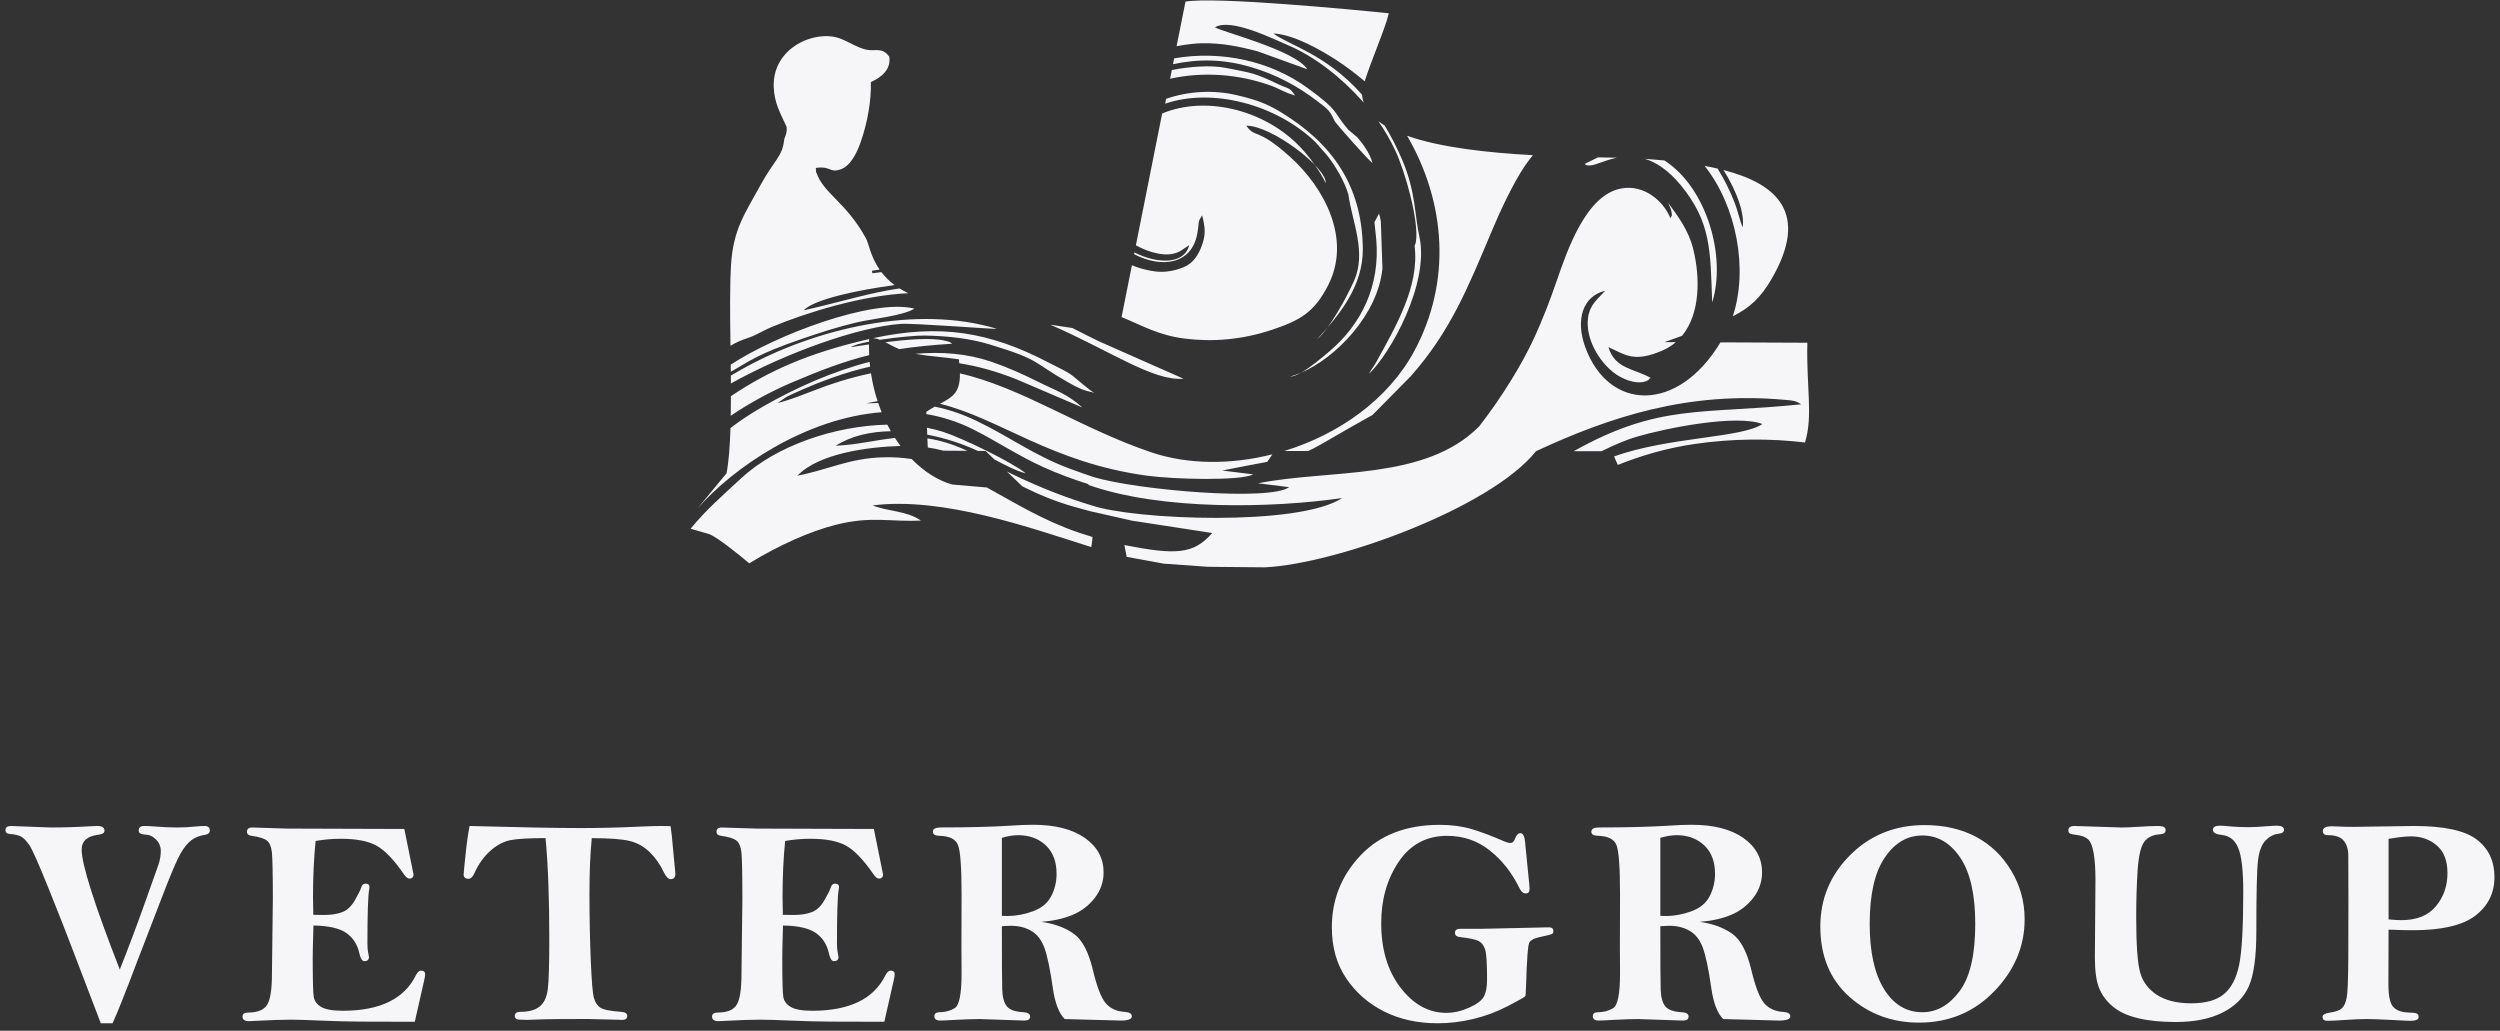 <?xml version="1.0" encoding="UTF-8"?> <svg xmlns="http://www.w3.org/2000/svg" width="228" height="94" viewBox="0 0 228 94" fill="none"><rect x="0" y="0" width="228" height="94" fill="#333333" stroke="none"/><path fill-rule="evenodd" clip-rule="evenodd" d="M66.653 34.253L66.658 34.971C71.791 32.12 78.313 29.826 82.111 29.541C83.356 29.448 90.825 30.051 90.922 29.99C83.627 27.767 74.276 29.923 67.514 33.756C67.215 33.925 66.93 34.089 66.653 34.253ZM66.641 33.261L66.649 33.91C68.436 32.898 68.999 32.326 73.206 30.88C74.786 30.336 76.438 29.804 78.123 29.405C79.511 29.078 82.376 28.802 83.397 28.145C79.578 27.194 70.732 30.558 66.641 33.259V33.261ZM82.838 26.741C82.547 26.604 82.283 26.459 82.039 26.306C79.349 26.686 76.708 27.531 73.293 28.305C74.24 27.287 78.266 26.445 81.589 25.999C81.088 25.626 80.697 25.224 80.387 24.819C80.089 24.848 79.808 24.882 79.552 24.919L79.526 24.688C79.763 24.655 79.994 24.621 80.221 24.591C79.385 23.383 79.226 22.196 78.978 21.741C77.165 18.428 75.111 17.655 74.464 15.757L74.428 15.723L74.404 15.312C75.834 15.129 75.623 15.79 76.65 15.451C77.532 15.159 78.104 14.051 78.484 12.985C79.135 11.158 79.463 9.131 79.425 7.484C80.054 7.197 81.3 6.531 81.105 5.179C80.447 4.252 79.821 4.716 78.995 4.529C78.156 4.341 77.383 3.783 76.563 3.493C74.298 2.692 70.419 4.36 70.565 7.949C70.624 9.425 71.161 10.302 71.737 11.566C71.819 12.272 71.495 12.508 71.504 12.877L71.5 12.873C71.31 14.332 70.621 14.559 69.299 16.987C67.97 19.429 66.874 20.883 66.671 24.145C66.55 26.086 66.582 28.756 66.619 31.535C66.871 31.388 67.115 31.258 67.351 31.151C67.983 30.865 68.293 30.839 68.923 30.53C69.391 30.301 69.871 30.033 70.404 29.813C73.649 28.467 78.658 26.93 82.84 26.74L82.838 26.741ZM97.801 29.914C97.162 29.824 96.482 29.722 95.783 29.61C101.186 31.945 105.158 34.787 107.935 34.538L100.191 31.114C99.324 30.694 98.549 30.295 97.803 29.914H97.801ZM105.989 10.349L103.592 22.372C104.808 23.041 106.355 23.476 107.411 23.005C107.771 22.845 107.717 22.84 107.97 22.68L108.459 22.356C108.017 24.13 105.581 24.096 103.462 23.024L103.43 23.18C105.92 24.487 108.705 24.137 109.199 21.265C109.404 20.064 109.193 20.325 109.637 19.638C109.926 20.811 110.002 21.432 109.519 22.628C109.501 22.674 109.475 22.734 109.454 22.778C109.434 22.825 109.406 22.881 109.383 22.925C108.899 23.88 108.367 24.322 107.178 24.625C106.01 24.923 105.182 24.783 104.107 24.495C103.827 24.42 103.531 24.314 103.231 24.188L102.288 28.916C104.094 29.657 105.643 30.576 108.03 30.878C110.63 31.206 113.312 30.973 115.97 30.089C118.598 29.214 119.875 28.475 121.137 25.993C123.258 21.818 120.826 17.158 117.648 14.297C114.619 11.57 114.522 12.661 113.657 11.464C115.94 11.43 121.014 15.297 120.906 16.704C120.419 15.69 119.705 14.697 118.991 13.863C115.732 10.06 110.06 8.64 105.989 10.351V10.349ZM106.349 9.012L106.261 9.455C110.578 7.975 116.384 9.531 119.938 12.929L120.867 13.977C120.93 14.051 120.941 14.048 121.154 14.325C121.726 15.071 122.591 16.455 122.965 17.704C123.323 20.26 124.645 22.996 123.491 25.604C122.811 27.142 121.221 30.031 120.117 30.943C122.126 28.741 124.322 26.114 124.289 22.685C124.233 16.914 121.472 13.066 116.82 10.233C115.461 9.405 114.421 9.062 112.774 8.675C110.688 8.186 108.388 8.308 106.353 9.01L106.349 9.012ZM106.871 6.389L106.712 7.18C109.741 6.508 112.969 6.769 115.821 7.778C116.684 8.083 117.115 8.435 118.112 8.709C117.54 7.89 117.584 8.158 116.608 7.694C114.364 6.629 114.308 6.689 111.762 6.186C110.449 5.927 108.526 6.063 106.869 6.387L106.871 6.389ZM107.083 5.322L106.977 5.855C109.316 5.358 111.549 5.376 114.09 6.119C116.365 6.786 118.328 7.837 120.156 9.239C121.141 9.995 121.264 10.049 121.728 11.058C122.069 11.54 124.868 14.684 125.168 14.867C124.933 13.921 124.179 12.973 123.776 12.515L122.962 11.829C121.476 10.081 122.218 10.177 119.23 8.009C115.847 5.551 111.365 4.58 107.085 5.321L107.083 5.322ZM124.374 9.364C124.29 9.133 124.233 8.891 124.21 8.638V8.621C120.928 4.913 117.459 4.085 116.132 3.05C118.061 3.154 120.531 4.615 121.862 5.468C122.771 6.052 123.606 6.711 124.22 7.214C124.3 7.279 124.378 7.348 124.458 7.417C125.027 5.585 126.384 2.48 126.658 1.212C123.204 0.855 110.774 -0.32 108.116 0.147L107.305 4.213C108.241 4.04 109.053 3.954 109.568 3.943C111.398 3.904 113.046 4.241 114.733 4.693L119.221 6.317C118.134 4.569 111.284 2.86 110.813 2.491C112.196 1.605 116.121 3.545 117.459 4.118C120.002 5.207 122.382 7.123 124.257 9.232L124.374 9.364ZM126.279 11.445C126.076 11.322 125.888 11.194 125.711 11.06C126.275 11.87 126.781 12.735 127.25 13.729C128.095 15.514 129.457 20.152 129.123 22.108L129.012 22.436C129.47 26.096 127.271 29.826 125.532 32.991C125.243 33.518 125.092 33.609 124.859 34.091C126.833 32.19 130.37 25.867 129.453 21.596C128.999 19.634 129.144 17.506 127.852 14.511C127.358 13.364 126.829 12.35 126.279 11.445ZM139.796 14.152C135.744 13.932 131.403 13.469 128.331 12.385C131.874 18.493 132.385 25.682 128.991 32C126.6 36.455 122.065 39.622 117.124 41.13L119.312 41.131C120.421 40.623 121.716 39.761 125.179 37.838L128.663 34.311C132.24 30.264 133.843 26.328 136.029 21.12C136.866 19.126 138.051 16.62 139.06 15.144C139.287 14.811 139.533 14.479 139.796 14.152ZM147.46 14.384L145.738 14.351C145.339 14.543 144.938 14.751 144.517 14.952C144.825 15.111 144.549 15.081 145.033 15.083C145.483 15.083 146.342 14.612 147.462 14.386L147.46 14.384ZM151.801 14.634C151.203 14.576 150.604 14.526 150.012 14.483C151.041 14.8 152.153 15.509 153.294 16.899C156.052 20.265 155.985 22.828 156.149 27.588C157.458 23.432 155.678 17.14 151.803 14.636L151.801 14.634ZM158.03 28.845C159.542 28.091 160.563 27.179 161.571 25.438C165.077 19.383 161.994 16.749 157.182 15.505C158.457 17.523 159.128 19.569 158.927 20.723C158.753 20.377 158.44 19.102 158.224 18.547C157.795 17.441 157.268 16.36 156.643 15.373C156.257 15.284 155.864 15.202 155.462 15.129C158.377 18.804 159.454 24.543 158.032 28.845H158.03ZM151.792 31.207C152.366 30.995 152.901 30.803 153.404 30.625C155.055 28.618 155.068 25.36 154.429 22.743C153.987 20.933 152.949 19.627 152.135 18.491C152.218 18.72 152.396 19.053 152.418 19.212C152.5 19.787 152.522 19.489 152.345 19.904C151.698 18.322 149.961 16.827 147.898 17.181C144.668 17.732 142.951 22.771 141.954 25.666C141.334 27.466 140.704 29.091 139.954 30.735C138.871 33.104 137.054 36.107 134.907 38.879C129.973 43.875 121.278 42.771 114.736 44.076L117.566 44.428C115.858 45.727 103.726 44.706 99.747 43.512C99.056 43.281 98.329 43.026 97.563 42.742C94.321 41.541 92.148 39.877 89.145 38.425C87.781 37.766 86.529 37.343 85.25 37.086C85.008 37.222 84.752 37.375 84.48 37.557L84.488 37.766C85.938 38.011 87.379 38.466 88.784 39.175C90.924 40.255 92.935 41.604 95.151 42.6C96.452 43.185 97.837 43.706 99.266 44.154L99.272 44.229C105.926 46.576 116.076 46.344 122.404 45.42C118.486 48.028 103.411 47.416 99.559 46.092C97.527 45.482 95.127 44.598 92.391 43.28C92.2 43.188 92.014 43.095 91.828 42.998L93.239 44.359C94.674 45.07 96.251 45.752 98.137 46.271C98.543 46.383 98.981 46.502 99.44 46.625H99.442L99.611 46.669V46.662L103.221 47.481L110.558 48.611C108.828 50.569 107.249 50.625 102.545 49.711L102.754 50.785L106.131 51.405L110.168 51.692L115.368 51.74C121.916 51.422 135.962 46.323 140.085 41.148C146.774 38.039 153.948 35.653 162.794 36.468C163.521 36.535 163.715 36.518 164.272 36.874C155.137 37.81 151.316 36.786 143.522 41.15L146.055 41.152C147.242 40.565 148.329 40.106 149.266 39.83C151.952 39.039 158.323 37.766 160.729 38.669C158.887 39.949 152.241 39.832 147.208 41.623C147.324 41.913 147.436 42.17 147.546 42.399C149.741 41.526 152.041 40.854 154.559 40.489C158.037 39.985 161.407 39.974 164.615 40.353C165.366 37.924 164.731 35.357 164.831 31.258L156.906 31.224C153.001 37.71 146.698 37.499 144.575 31.66C143.658 29.141 144.364 26.987 146.394 26.518C145.729 27.265 144.996 27.754 144.83 28.975C144.541 31.114 146.161 33.428 147.6 34.273C149.289 35.264 150.342 34.765 150.397 34.573C150.42 34.493 150.502 34.512 150.55 34.473C149.085 33.618 147.266 33.659 146.692 31.658C148.327 32.419 149.063 33.035 151.533 32.004C152.03 31.796 152.463 31.526 152.834 31.206L151.794 31.202L151.792 31.207ZM80.74 31.209C81.12 31.401 81.524 31.636 82.009 31.84C83.435 31.619 84.991 31.464 86.831 31.349C86.467 31.105 86.81 31.23 86.191 31.075C84.974 30.772 82.723 30.96 80.74 31.209ZM79.645 30.837C79.854 30.859 80.052 30.913 80.249 30.988C81.841 30.744 83.66 30.586 84.365 30.601C86.473 30.645 88.443 30.865 90.215 31.401C94.996 32.846 94.075 32.981 97.423 34.873C98.346 35.394 98.737 35.586 99.801 35.824C99.501 35.711 98.265 34.621 97.837 34.283C97.315 33.869 96.422 33.478 95.656 33.078C90.204 30.226 85.703 29.538 79.644 30.835L79.645 30.837ZM79.271 32.386C79.256 32.066 79.25 31.74 79.254 31.412C78.589 31.509 78.011 31.598 77.593 31.658C77.838 31.483 78.469 31.312 79.258 31.159L79.265 30.923C79.077 30.965 78.887 31.008 78.697 31.055C73.776 32.242 70.259 33.722 66.658 36.131C66.658 36.74 66.654 37.337 66.645 37.916C68.462 36.682 70.492 35.621 72.084 34.94C74.874 33.747 77.021 32.942 79.267 32.388L79.271 32.386ZM80.404 37.594C80.292 37.319 80.188 37.038 80.089 36.751C79.74 36.76 79.381 36.773 79.01 36.788C79.358 36.708 79.7 36.643 80.035 36.589C79.772 35.783 79.567 34.931 79.433 34.042C75.107 34.977 73.513 36.094 70.898 36.764L71.724 36.198C72.004 36.049 72.22 35.956 72.468 35.844C74.848 34.765 77.114 33.942 79.355 33.438C79.338 33.292 79.323 33.147 79.312 33C75.867 33.89 72.516 35.405 69.655 37.036C68.403 37.751 67.443 38.404 66.621 39.035C66.57 40.666 66.466 42.101 66.261 43.16L63.599 46.39C66.88 42.628 73.461 38.134 80.402 37.594H80.404ZM90.008 44.46L86.829 44.188C85.533 43.816 84.264 43.008 83.146 41.863C82.32 41.738 81.451 41.681 80.525 41.707C77.403 41.794 75.476 42.861 72.725 43.38C74.689 41.345 79.137 40.761 82.104 40.672H82.128C81.953 40.437 81.783 40.193 81.621 39.942C79.878 40.119 78.218 40.56 76.216 40.653C77.638 39.745 79.401 39.354 81.248 39.329C81.136 39.134 81.026 38.933 80.922 38.728C76.138 38.831 70.796 40.642 67.582 43.628C65.814 45.273 64.39 46.496 62.984 48.22L64.708 48.719C65.497 49.06 67.159 50.394 68.332 51.374C71.012 49.737 73.86 48.451 76.263 47.852C79.515 47.04 81.159 47.617 83.983 47.474C82.71 46.582 80.959 46.643 79.582 46.094C85.999 45.279 94.005 48.151 99.525 49.894C99.578 49.583 99.615 49.276 99.637 48.976C99.205 48.846 98.78 48.71 98.364 48.568C95.086 47.448 92.525 45.839 90.008 44.462V44.46ZM84.577 39.979L84.611 40.811C85.105 40.884 85.578 40.982 86.037 41.102L88.223 41.116C87.412 40.742 86.56 40.415 85.625 40.186C85.265 40.098 84.916 40.029 84.577 39.981V39.979ZM84.538 39.011L84.564 39.638C86.21 39.953 87.805 40.482 89.175 41.122L89.885 41.128L90.683 41.896C91.623 42.395 92.696 42.952 93.552 43.173C92.355 42.181 87.787 39.957 86.009 39.383C85.539 39.233 85.047 39.108 84.538 39.009V39.011ZM87.546 34.05C87.565 35.831 86.883 36.2 85.725 36.826C91.151 38.145 95.842 42.176 104.56 43.376C107.117 43.728 113.167 43.866 114.293 43.263L111.463 42.911C113.251 42.555 114.561 42.312 115.569 42.122C115.707 41.919 115.866 41.69 116.045 41.433C112.272 42.39 108.34 42.382 104.996 41.252C98.524 39.063 93.27 35.368 87.546 34.052V34.05ZM83.479 32.267C84.732 32.501 86.152 32.568 87.448 32.769C87.464 32.894 87.477 33.015 87.49 33.13C89.16 33.393 90.873 33.866 92.661 34.575L98.713 37.164C97.304 35.9 96.297 35.629 94.653 34.808C93.276 34.119 91.867 33.486 90.381 32.981C88.201 32.241 85.856 32.058 83.481 32.269L83.479 32.267ZM117.648 34.344C117.912 34.348 118.255 34.214 118.634 34.003C119.519 33.512 120.583 32.602 121.221 32.064C124.158 29.584 125.884 26.075 125.513 21.821C125.468 21.302 125.392 20.768 125.349 20.26L125.767 19.483C125.836 19.666 125.897 19.975 125.934 20.213L126.078 24.483C125.664 28.698 121.834 32.645 118.632 34.003C118.294 34.147 117.964 34.26 117.646 34.344H117.648Z" fill="#F6F6F9"></path><path d="M10.267 93.319H9.191L6.764 86.971C6.159 85.368 5.391 83.408 4.459 81.092C3.527 78.78 2.93 77.43 2.66 77.05C2.394 76.671 2.15 76.423 1.928 76.3C1.712 76.179 1.376 76.097 0.929 76.062C0.644 76.053 0.5 75.936 0.5 75.71C0.5 75.457 0.668 75.33 1.001 75.33L4.586 75.466C5.829 75.466 7.063 75.431 8.283 75.353C8.623 75.34 8.826 75.33 8.893 75.33C9.318 75.33 9.53 75.476 9.53 75.768C9.53 75.962 9.34 76.084 8.96 76.129C7.952 76.252 7.447 76.702 7.447 77.484C7.447 78.834 8.608 82.483 10.926 88.423C11.7 86.477 12.442 84.508 13.146 82.527L14.44 78.894C14.589 78.45 14.665 78.026 14.665 77.624C14.665 77.209 14.52 76.857 14.231 76.563C13.946 76.274 13.622 76.125 13.26 76.116C12.854 76.097 12.65 75.98 12.65 75.755C12.65 75.47 12.813 75.33 13.139 75.33C13.387 75.33 13.7 75.344 14.071 75.371C14.82 75.435 15.498 75.466 16.095 75.466C16.723 75.466 17.279 75.438 17.767 75.384C18.128 75.349 18.43 75.33 18.667 75.33C18.978 75.33 19.133 75.466 19.133 75.736C19.133 75.962 18.98 76.097 18.667 76.142C18.201 76.211 17.799 76.373 17.459 76.621C17.126 76.874 16.796 77.27 16.473 77.827C16.153 78.378 15.614 79.629 14.868 81.574L12.527 87.643C11.407 90.61 10.652 92.496 10.267 93.319ZM36.875 75.602C37.16 76.984 37.436 78.361 37.712 79.742C37.712 79.999 37.585 80.126 37.328 80.126C37.188 80.126 37.03 80.003 36.853 79.755C35.945 78.428 35.108 77.557 34.353 77.132C33.598 76.708 32.514 76.496 31.09 76.496C30.294 76.496 29.526 76.565 28.784 76.695C28.626 78.257 28.546 79.968 28.546 81.829C28.546 82.149 28.555 82.682 28.573 83.432L29.582 83.445C30.21 83.445 30.752 83.359 31.209 83.188C31.666 83.017 32.05 82.65 32.37 82.092C32.687 81.531 32.868 81.17 32.913 81.012C32.995 80.727 33.129 80.588 33.324 80.588C33.572 80.588 33.699 80.692 33.699 80.904C33.699 80.967 33.69 81.04 33.671 81.116C33.563 81.667 33.509 83.302 33.509 86.029C33.509 86.409 33.544 86.755 33.613 87.062C33.636 87.153 33.645 87.224 33.645 87.287C33.645 87.535 33.505 87.658 33.224 87.658C33.03 87.658 32.881 87.423 32.776 86.954C32.599 86.133 32.193 85.506 31.565 85.076C30.937 84.647 29.942 84.426 28.587 84.407C28.542 85.887 28.519 86.863 28.519 87.328C28.519 89.337 28.551 90.534 28.614 90.913C28.672 91.293 28.9 91.6 29.287 91.829C29.677 92.064 30.337 92.181 31.267 92.181C34.635 92.181 36.849 91.111 37.911 88.976C38.06 88.674 38.219 88.523 38.39 88.523C38.644 88.523 38.771 88.627 38.771 88.84C38.771 88.985 38.743 89.165 38.689 89.387L37.829 93.185L33.034 93.172C31.682 93.162 30.421 93.131 29.25 93.077C28.079 93.023 27.166 92.995 26.501 92.995C25.759 92.995 24.643 93.03 23.151 93.108C22.967 93.121 22.825 93.131 22.74 93.131C22.324 93.131 22.117 92.995 22.117 92.719C22.117 92.472 22.285 92.345 22.622 92.345C23.481 92.345 24.059 92.114 24.354 91.651C24.652 91.191 24.801 90.247 24.801 88.819L24.883 82.025C24.883 79.7 24.851 78.274 24.797 77.739C24.738 77.207 24.585 76.846 24.337 76.656C24.093 76.466 23.627 76.321 22.948 76.228C22.663 76.192 22.523 76.07 22.523 75.861C22.523 75.599 22.686 75.468 23.012 75.468L26.203 75.567L36.875 75.602ZM42.826 75.33C47.41 75.457 50.8 75.52 52.998 75.52C54.669 75.52 56.505 75.476 58.507 75.381C59.227 75.349 59.808 75.33 60.27 75.33C60.447 75.33 60.745 75.334 61.156 75.344C61.219 75.705 61.301 76.449 61.396 77.579L61.595 79.664C61.595 80.007 61.456 80.18 61.17 80.18C60.954 80.18 60.742 79.968 60.539 79.547C60.203 78.834 59.775 78.22 59.245 77.71C58.721 77.199 58.11 76.861 57.415 76.693C56.718 76.526 55.57 76.44 53.97 76.44C53.831 77.795 53.758 79.487 53.758 81.518C53.758 83.596 53.799 85.599 53.875 87.531C53.957 89.463 54.05 90.629 54.17 91.025C54.283 91.424 54.477 91.716 54.753 91.9C55.025 92.086 55.67 92.211 56.688 92.284C57.031 92.312 57.202 92.433 57.202 92.648C57.202 92.892 57.053 93.013 56.751 93.013L56.38 93L53.641 92.933C51.503 92.933 50.205 92.943 49.743 92.956L48.075 93.013C47.944 93.013 47.669 93.004 47.253 92.985C47.05 92.941 46.949 92.833 46.949 92.66C46.949 92.406 47.117 92.28 47.451 92.28C48.237 92.28 48.824 92.118 49.223 91.788C49.622 91.463 49.864 90.943 49.956 90.236C50.051 89.523 50.095 87.978 50.095 85.604C50.095 81.848 49.982 78.791 49.752 76.434C48.297 76.434 47.248 76.494 46.597 76.611C45.95 76.732 45.326 77.054 44.729 77.587C44.127 78.119 43.639 78.806 43.261 79.645C43.108 79.981 42.934 80.146 42.741 80.146C42.437 80.146 42.284 80.016 42.284 79.748C42.284 79.672 42.338 79.089 42.452 78.009C42.56 76.93 42.687 76.036 42.826 75.323V75.33ZM79.697 75.602C79.982 76.984 80.258 78.361 80.534 79.742C80.534 79.999 80.407 80.126 80.15 80.126C80.01 80.126 79.852 80.003 79.675 79.755C78.767 78.428 77.93 77.557 77.175 77.132C76.421 76.708 75.336 76.496 73.912 76.496C73.116 76.496 72.348 76.565 71.606 76.695C71.448 78.257 71.368 79.968 71.368 81.829C71.368 82.149 71.377 82.682 71.396 83.432L72.404 83.445C73.032 83.445 73.575 83.359 74.031 83.188C74.488 83.017 74.872 82.65 75.192 82.092C75.509 81.531 75.69 81.17 75.735 81.012C75.817 80.727 75.951 80.588 76.147 80.588C76.394 80.588 76.521 80.692 76.521 80.904C76.521 80.967 76.512 81.04 76.493 81.116C76.385 81.667 76.331 83.302 76.331 86.029C76.331 86.409 76.367 86.755 76.436 87.062C76.458 87.153 76.467 87.224 76.467 87.287C76.467 87.535 76.327 87.658 76.046 87.658C75.852 87.658 75.703 87.423 75.599 86.954C75.421 86.133 75.015 85.506 74.387 85.076C73.759 84.647 72.764 84.426 71.409 84.407C71.364 85.887 71.342 86.863 71.342 87.328C71.342 89.337 71.373 90.534 71.437 90.913C71.494 91.293 71.722 91.6 72.109 91.829C72.499 92.064 73.159 92.181 74.089 92.181C77.457 92.181 79.671 91.111 80.734 88.976C80.883 88.674 81.041 88.523 81.213 88.523C81.466 88.523 81.593 88.627 81.593 88.84C81.593 88.985 81.565 89.165 81.511 89.387L80.651 93.185L75.856 93.172C74.504 93.162 73.243 93.131 72.072 93.077C70.902 93.023 69.988 92.995 69.323 92.995C68.581 92.995 67.465 93.03 65.974 93.108C65.789 93.121 65.647 93.131 65.562 93.131C65.146 93.131 64.939 92.995 64.939 92.719C64.939 92.472 65.107 92.345 65.444 92.345C66.304 92.345 66.881 92.114 67.176 91.651C67.474 91.191 67.623 90.247 67.623 88.819L67.705 82.025C67.705 79.7 67.674 78.274 67.619 77.739C67.56 77.207 67.407 76.846 67.159 76.656C66.915 76.466 66.449 76.321 65.77 76.228C65.485 76.192 65.346 76.07 65.346 75.861C65.346 75.599 65.508 75.468 65.834 75.468L69.025 75.567L79.697 75.602ZM94.983 84.076C96.172 84.244 97.152 84.605 97.926 85.156C98.699 85.71 99.277 86.809 99.667 88.447C100.032 89.987 100.425 90.997 100.841 91.491C101.257 91.978 101.844 92.245 102.598 92.289C103.014 92.317 103.223 92.448 103.223 92.688C103.223 92.945 102.889 93.075 102.215 93.075L97.102 92.939C96.573 92.41 96.211 91.466 96.017 90.108C95.769 88.369 95.512 87.146 95.244 86.427C94.981 85.714 94.584 85.204 94.051 84.897C93.522 84.586 92.906 84.432 92.207 84.432C92.004 84.432 91.723 84.445 91.371 84.472C91.371 87.593 91.38 89.512 91.402 90.234C91.425 90.956 91.57 91.476 91.837 91.792C92.103 92.103 92.605 92.28 93.35 92.315C93.749 92.343 93.946 92.474 93.946 92.714C93.946 92.952 93.775 93.075 93.432 93.075L89.363 92.939C88.811 92.939 88.111 92.961 87.257 93.006C86.471 93.051 85.969 93.073 85.757 93.073C85.395 93.073 85.214 92.943 85.214 92.686C85.214 92.436 85.373 92.315 85.693 92.315C86.185 92.315 86.648 92.194 87.067 91.945C87.483 91.695 87.695 90.649 87.695 88.797L87.682 86.332L87.695 81.569C87.695 79.113 87.587 77.609 87.369 77.067C87.156 76.52 86.573 76.241 85.634 76.222C85.263 76.213 85.078 76.086 85.078 75.842C85.078 75.589 85.326 75.463 85.82 75.463C88.31 75.463 90.416 75.409 92.148 75.301C92.916 75.247 93.607 75.219 94.228 75.219C96.23 75.219 97.799 75.621 98.938 76.419C100.077 77.224 100.647 78.266 100.647 79.562C100.647 80.427 100.375 81.206 99.838 81.896C99.299 82.587 98.627 83.102 97.821 83.436C97.013 83.775 96.067 83.987 94.983 84.072V84.076ZM91.371 83.525C91.602 83.534 91.773 83.538 91.887 83.538C92.66 83.538 93.438 83.393 94.219 83.104C95.001 82.816 95.553 82.354 95.877 81.723C96.198 81.086 96.36 80.414 96.36 79.696C96.36 78.584 96.034 77.722 95.38 77.099C94.724 76.481 93.879 76.168 92.845 76.168C92.411 76.168 91.919 76.25 91.371 76.408V83.523V83.525ZM139.089 76.812L139.469 80.645C139.488 80.826 139.497 80.965 139.497 81.07C139.497 81.345 139.38 81.481 139.141 81.481C138.92 81.481 138.735 81.328 138.586 81.021C137.898 79.603 136.99 78.449 135.865 77.559C134.744 76.669 133.445 76.228 131.986 76.228C130.096 76.228 128.622 77.017 127.561 78.594C126.499 80.174 125.966 82.038 125.966 84.188C125.966 86.585 126.553 88.549 127.733 90.08C128.912 91.61 130.299 92.373 131.9 92.373C132.579 92.373 133.27 92.215 133.971 91.904C134.675 91.593 135.125 91.254 135.322 90.897C135.522 90.539 135.62 90.026 135.62 89.357C135.62 87.872 135.563 86.95 135.44 86.585C135.322 86.221 135.128 85.962 134.853 85.822C134.577 85.683 134.021 85.56 133.181 85.467C132.855 85.431 132.692 85.305 132.692 85.087C132.692 84.834 132.845 84.707 133.158 84.707H135.156L141.259 84.571C141.535 84.571 141.671 84.689 141.671 84.919C141.671 85.052 141.617 85.145 141.512 85.191C141.404 85.241 141.033 85.331 140.396 85.467C139.917 85.571 139.613 85.729 139.482 85.941C139.346 86.153 139.248 87.477 139.175 89.919C139.156 90.465 139.139 90.768 139.121 90.835C139.102 90.899 138.582 91.2 137.551 91.738C136.521 92.271 135.458 92.669 134.37 92.93C133.276 93.192 132.191 93.322 131.116 93.322C129.295 93.322 127.667 92.967 126.238 92.252C124.805 91.533 123.653 90.526 122.775 89.227C121.902 87.928 121.464 86.379 121.464 84.577C121.464 82.04 122.34 79.845 124.094 77.998C125.848 76.151 128.253 75.226 131.304 75.226C132.379 75.226 133.356 75.356 134.224 75.615C135.097 75.878 136.086 76.248 137.19 76.734C137.412 76.829 137.602 76.879 137.758 76.879C137.935 76.879 138.075 76.749 138.17 76.49C138.291 76.151 138.455 75.984 138.659 75.984C138.893 75.984 139.039 76.259 139.093 76.814L139.089 76.812ZM155.034 84.076C156.224 84.244 157.204 84.605 157.977 85.156C158.751 85.71 159.329 86.809 159.718 88.447C160.084 89.987 160.477 90.997 160.893 91.491C161.308 91.978 161.895 92.245 162.65 92.289C163.066 92.317 163.275 92.448 163.275 92.688C163.275 92.945 162.941 93.075 162.266 93.075L157.154 92.939C156.624 92.41 156.263 91.466 156.069 90.108C155.821 88.369 155.564 87.146 155.295 86.427C155.033 85.714 154.636 85.204 154.103 84.897C153.573 84.586 152.958 84.432 152.259 84.432C152.056 84.432 151.775 84.445 151.422 84.472C151.422 87.593 151.432 89.512 151.454 90.234C151.476 90.956 151.622 91.476 151.888 91.792C152.155 92.103 152.656 92.28 153.402 92.315C153.801 92.343 153.998 92.474 153.998 92.714C153.998 92.952 153.827 93.075 153.484 93.075L149.415 92.939C148.863 92.939 148.162 92.961 147.309 93.006C146.522 93.051 146.021 93.073 145.808 93.073C145.447 93.073 145.266 92.943 145.266 92.686C145.266 92.436 145.424 92.315 145.745 92.315C146.237 92.315 146.699 92.194 147.119 91.945C147.534 91.695 147.747 90.649 147.747 88.797L147.734 86.332L147.747 81.569C147.747 79.113 147.639 77.609 147.421 77.067C147.208 76.52 146.625 76.241 145.685 76.222C145.314 76.213 145.13 76.086 145.13 75.842C145.13 75.589 145.378 75.463 145.872 75.463C148.362 75.463 150.468 75.409 152.2 75.301C152.967 75.247 153.659 75.219 154.28 75.219C156.281 75.219 157.851 75.621 158.99 76.419C160.128 77.224 160.699 78.266 160.699 79.562C160.699 80.427 160.427 81.206 159.89 81.896C159.351 82.587 158.678 83.102 157.873 83.436C157.064 83.775 156.119 83.987 155.034 84.072V84.076ZM151.422 83.525C151.653 83.534 151.825 83.538 151.939 83.538C152.712 83.538 153.489 83.393 154.27 83.104C155.053 82.816 155.605 82.354 155.929 81.723C156.25 81.086 156.412 80.414 156.412 79.696C156.412 78.584 156.086 77.722 155.431 77.099C154.775 76.481 153.931 76.168 152.897 76.168C152.462 76.168 151.97 76.25 151.422 76.408V83.523V83.525ZM175.531 75.249C177.317 75.249 178.877 75.606 180.215 76.319C181.553 77.032 182.625 78.065 183.434 79.42C184.243 80.77 184.646 82.246 184.646 83.84C184.646 86.304 183.723 88.493 181.88 90.4C180.036 92.31 177.747 93.263 175.019 93.263C172.536 93.263 170.417 92.474 168.654 90.897C166.894 89.322 166.014 87.185 166.014 84.499C166.014 81.961 166.928 79.785 168.749 77.97C170.57 76.155 172.834 75.247 175.533 75.247L175.531 75.249ZM180.142 84.247C180.142 81.58 179.686 79.569 178.778 78.22C177.869 76.87 176.717 76.196 175.324 76.196C173.938 76.196 172.788 76.874 171.88 78.229C170.97 79.579 170.516 81.587 170.516 84.247C170.516 86.807 170.95 88.79 171.822 90.199C172.691 91.612 173.856 92.315 175.326 92.315C176.624 92.315 177.749 91.679 178.707 90.405C179.665 89.132 180.144 87.079 180.144 84.247H180.142ZM189.208 75.33L193.475 75.466C193.881 75.466 194.347 75.448 194.867 75.412C195.698 75.358 196.354 75.33 196.83 75.33C197.283 75.33 197.508 75.451 197.508 75.701C197.508 75.945 197.333 76.071 196.979 76.09C196.345 76.125 195.872 76.352 195.555 76.771C195.243 77.19 195.044 78.048 194.953 79.35C194.867 80.649 194.822 82.077 194.822 83.639C194.822 86.141 194.94 87.823 195.178 88.681C195.419 89.54 195.929 90.225 196.716 90.735C197.502 91.245 198.546 91.502 199.843 91.502C201.159 91.502 202.153 91.222 202.822 90.662C203.495 90.102 203.957 89.221 204.205 88.021C204.458 86.82 204.585 84.59 204.585 81.33C204.585 79.407 204.436 78.08 204.132 77.348C203.834 76.613 203.323 76.211 202.6 76.142C202.08 76.088 201.817 75.934 201.817 75.682C201.817 75.429 202.03 75.302 202.455 75.302C202.658 75.302 202.997 75.325 203.476 75.375C203.968 75.416 204.484 75.438 205.027 75.438C205.519 75.438 206.071 75.41 206.682 75.356C207.142 75.321 207.459 75.302 207.636 75.302C208.08 75.302 208.3 75.429 208.3 75.682C208.3 75.882 208.141 75.999 207.821 76.034C207.377 76.079 206.98 76.282 206.622 76.648C206.261 77.019 206.03 77.624 205.931 78.467C205.826 79.307 205.778 81.474 205.778 84.964C205.778 87.261 205.547 88.924 205.092 89.953C204.632 90.982 203.827 91.781 202.682 92.354C201.538 92.924 200.116 93.207 198.41 93.207C197.091 93.207 195.946 93.09 194.975 92.855C194.004 92.621 193.234 92.263 192.666 91.775C192.092 91.293 191.685 90.733 191.432 90.096C191.178 89.46 191.052 88.525 191.052 87.289L191.106 80.232C191.106 79.243 191.052 78.43 190.938 77.793C190.83 77.162 190.653 76.738 190.414 76.529C190.176 76.321 189.812 76.191 189.329 76.14C189.018 76.105 188.828 76.058 188.75 76.001C188.673 75.947 188.638 75.852 188.638 75.721C188.638 75.459 188.828 75.329 189.206 75.329L189.208 75.33ZM217.837 84.783L217.824 89.795C217.824 90.85 217.973 91.533 218.277 91.844C218.579 92.161 219.036 92.323 219.647 92.341C220.053 92.351 220.311 92.382 220.421 92.44C220.525 92.494 220.579 92.602 220.579 92.76C220.579 92.985 220.322 93.099 219.811 93.099C219.58 93.099 219.047 93.071 218.21 93.023C217.08 92.963 216.288 92.937 215.841 92.937C215.349 92.937 214.665 92.965 213.802 93.023C213.088 93.073 212.568 93.099 212.242 93.099C211.957 93.099 211.817 92.976 211.817 92.732C211.817 92.539 212.057 92.406 212.54 92.34C213.023 92.267 213.368 92.146 213.571 91.965C213.774 91.785 213.919 91.468 214.014 91.012C214.106 90.56 214.154 89.35 214.164 87.382C214.173 85.413 214.177 83.685 214.177 82.187L214.164 78.028C214.164 77.468 214.027 77.017 213.752 76.678C213.479 76.339 212.997 76.168 212.309 76.168C211.998 76.168 211.843 76.042 211.843 75.794C211.843 75.5 212.119 75.356 212.667 75.356L213.01 75.37C213.502 75.397 214.076 75.41 214.732 75.41L220.139 75.329C222.879 75.329 224.786 75.74 225.87 76.557C226.951 77.38 227.494 78.521 227.494 79.984C227.494 81.448 226.91 82.62 225.749 83.51C224.588 84.396 222.689 84.837 220.053 84.837C219.444 84.837 218.706 84.819 217.839 84.783H217.837ZM217.837 83.849C218.339 83.894 218.728 83.918 219.004 83.918C220.409 83.918 221.462 83.493 222.159 82.644C222.86 81.799 223.209 80.788 223.209 79.616C223.209 78.504 222.888 77.67 222.245 77.114C221.608 76.559 220.817 76.278 219.882 76.278C219.394 76.278 218.715 76.354 217.839 76.503V83.849H217.837Z" fill="#F6F6F9"></path></svg> 